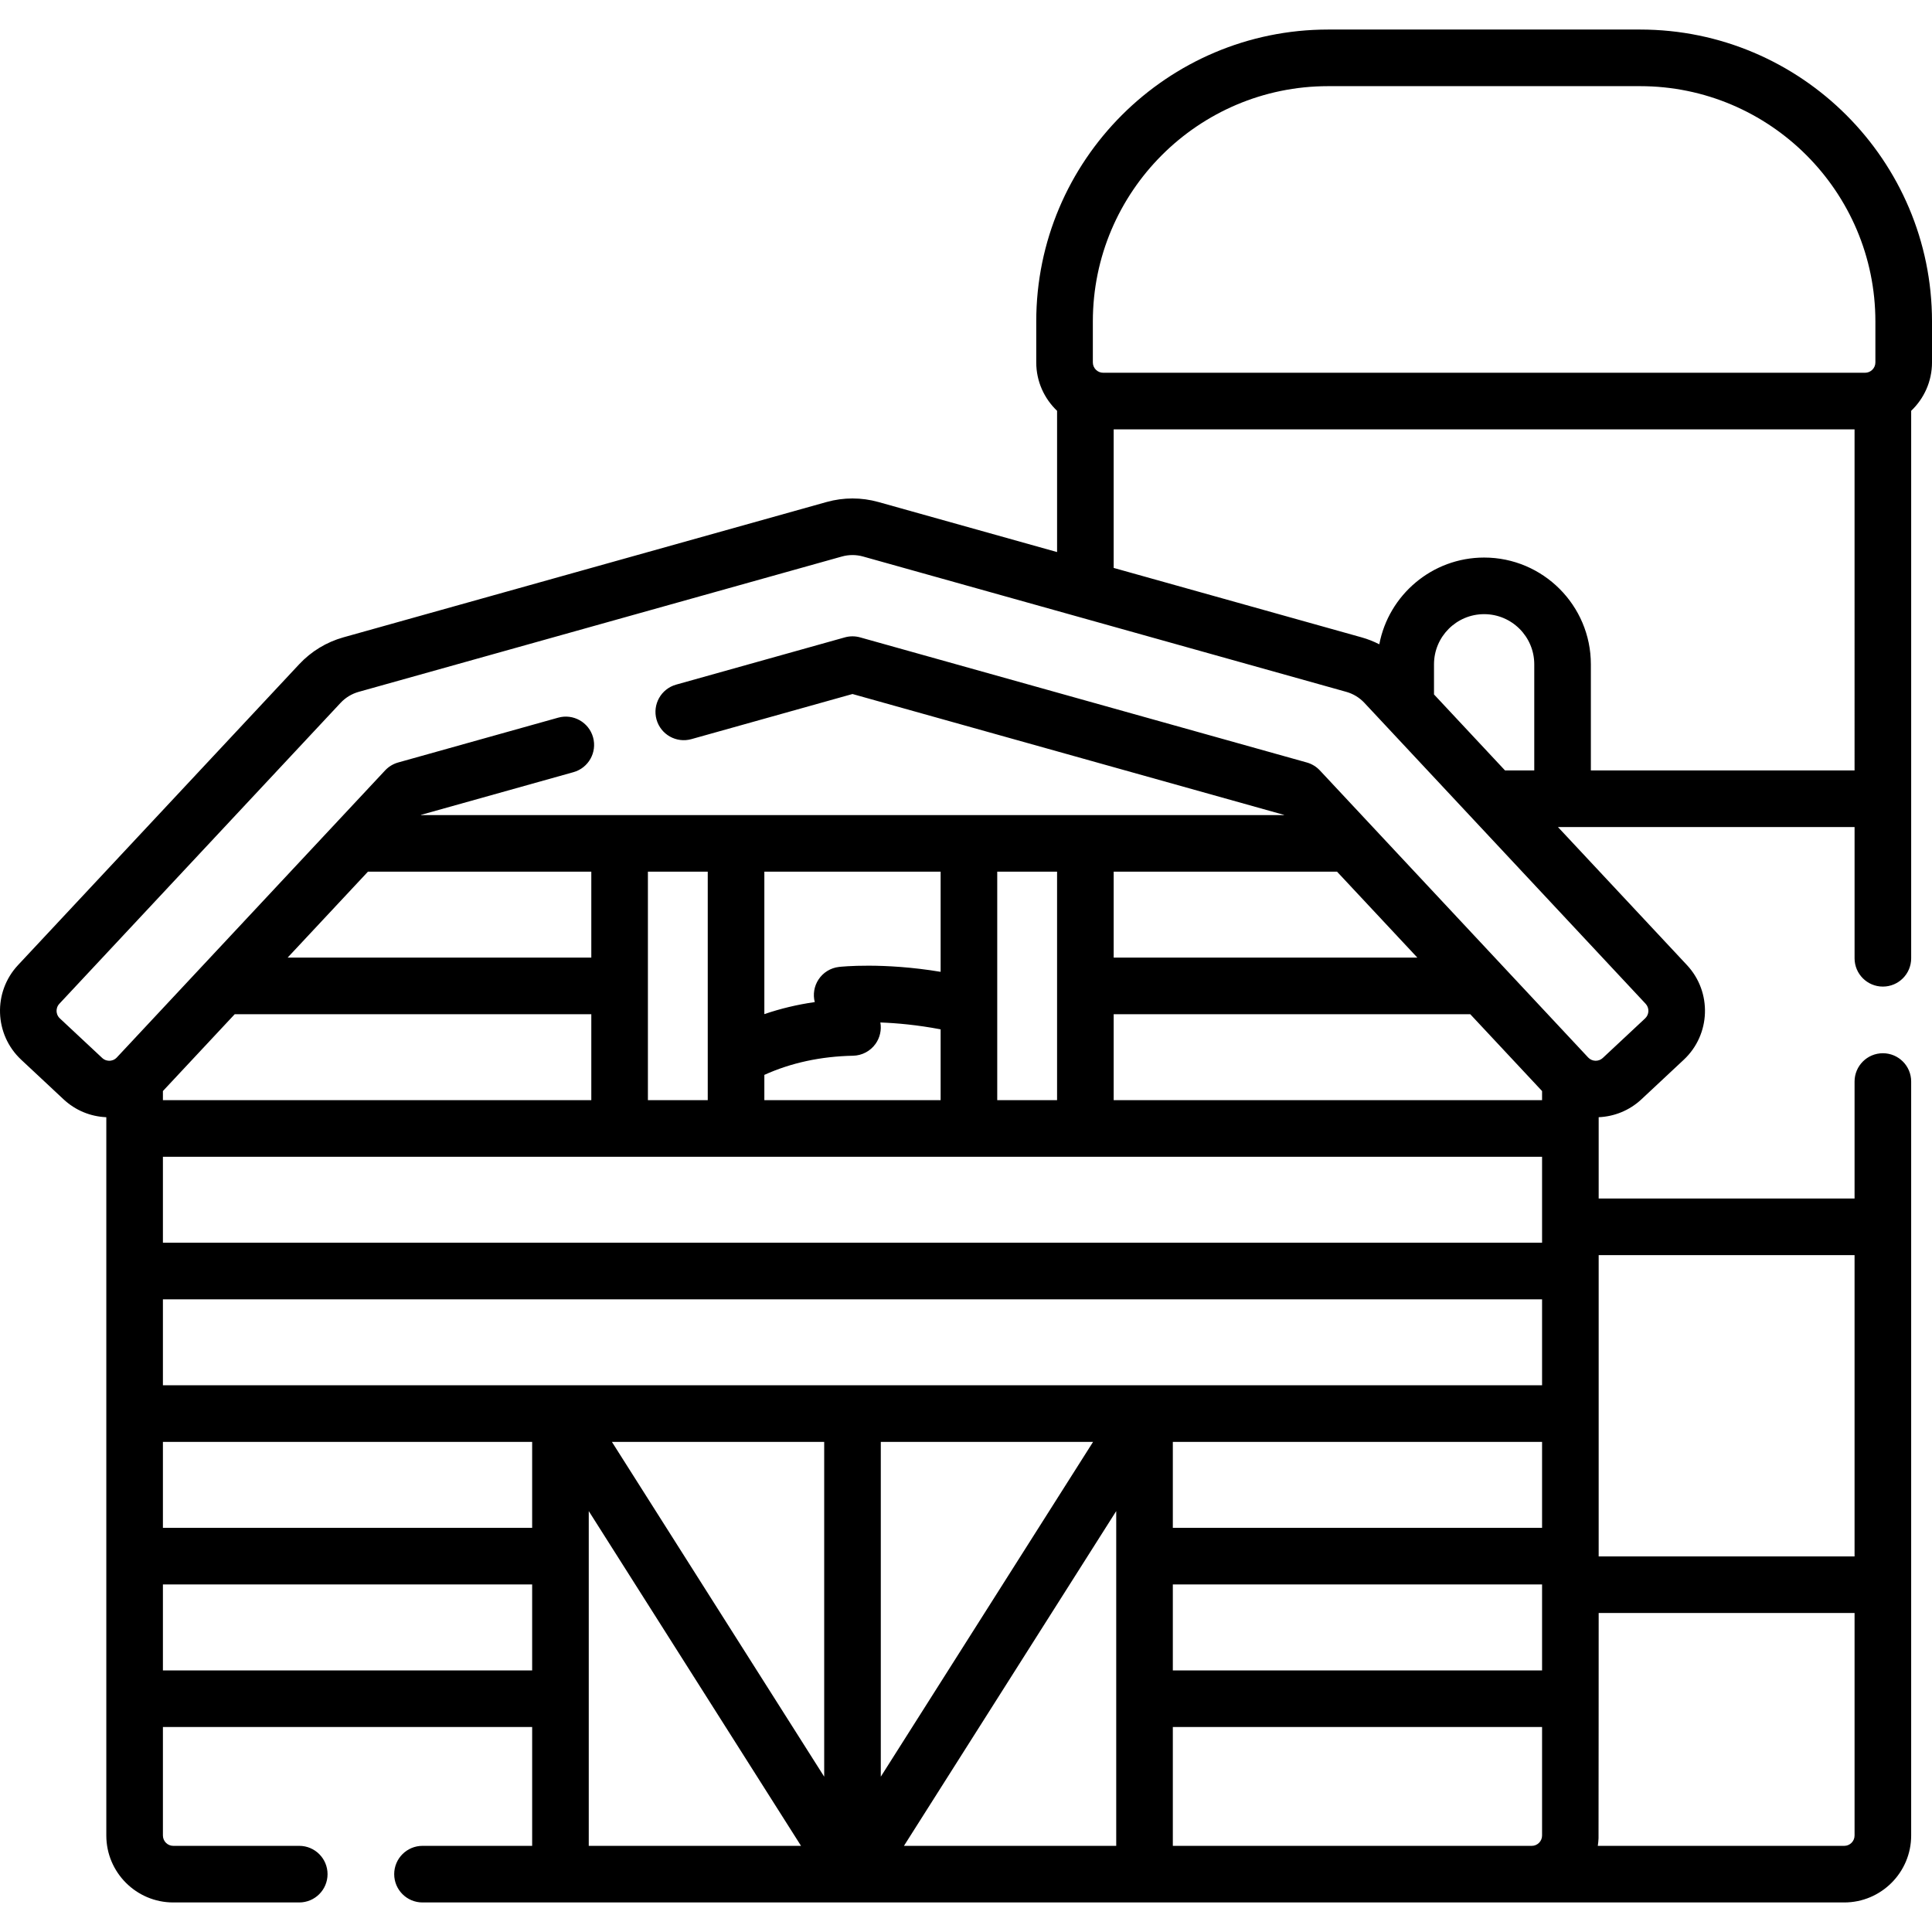 <svg id="Capa_1" enable-background="new 0 0 511.989 511.989" height="512" viewBox="0 0 511.989 511.989" width="512" xmlns="http://www.w3.org/2000/svg"><path d="m434.629 7.829h-82.66c-42.656 0-77.359 34.703-77.359 77.359v10.852c0 5.045 2.127 9.594 5.52 12.828v37.431l-47.361-13.265c-4.485-1.254-9.225-1.254-13.711 0l-128.047 35.864c-4.485 1.256-8.536 3.719-11.716 7.122l-74.524 79.74c-6.679 7.147-6.299 18.396.848 25.075l11.223 10.489c3.123 2.919 7.105 4.563 11.331 4.744v190.35c0 9.783 7.958 17.741 17.741 17.741h33.388c4.142 0 7.5-3.358 7.5-7.5s-3.358-7.5-7.5-7.5h-33.387c-1.512 0-2.741-1.229-2.741-2.741v-28.752h97.85v31.493h-29.06c-4.142 0-7.5 3.358-7.5 7.5s3.358 7.5 7.5 7.5h376.765c9.782 0 17.74-7.958 17.74-17.741v-199.805c0-4.142-3.357-7.5-7.5-7.5s-7.5 3.358-7.5 7.5v31.004h-67.813v-21.551c4.08-.178 8.119-1.741 11.33-4.741l11.222-10.489c7.147-6.679 7.529-17.927.85-25.076l-34.197-36.591h78.609v34.783c0 4.142 3.357 7.5 7.5 7.5s7.5-3.358 7.5-7.5v-145.084c3.393-3.233 5.521-7.783 5.521-12.828v-10.852c-.002-42.656-34.705-77.359-77.362-77.359zm-293.606 434.838h-97.85v-22.782h97.85zm0-37.783h-97.85v-22.778h97.85zm15.676-136.111v22.778h-113.526v-2.418l19.028-20.36zm-80.479-15 21.287-22.777h59.192v22.777zm332.436 52.778v22.778h-365.483v-22.778zm-236.957-15v-60.555h15.857v60.555zm44.217-25.992c-4.632.656-9.087 1.729-13.359 3.186v-37.748h46.715v26.542c-15.329-2.549-26.391-1.36-26.933-1.299-2.231.252-4.232 1.49-5.453 3.374-1.143 1.764-1.49 3.921-.97 5.945zm10.149 14.213c2.366-.047 4.571-1.209 5.949-3.134 1.183-1.653 1.636-3.703 1.285-5.677 4.259.15 9.762.634 15.973 1.82v18.77h-46.715v-6.702c7.063-3.194 14.95-4.905 23.508-5.077zm38.207 11.779v-60.555h15.857v60.555zm125.355-22.778 19.029 20.361v2.416h-113.527v-22.778h94.498zm-94.498-15v-22.777h59.192l21.287 22.777zm113.527 166.111v22.782h-97.851v-22.782zm-97.851-15v-22.778h97.851v22.778zm97.851-60.555v22.777h-365.483v-22.777zm-252.633 144.831v-88.72l56.255 88.72zm62.392-18.334-56.255-88.72h56.255zm15-88.72h56.255l-56.255 88.719zm62.39 107.054h-56.255l56.255-88.719zm15-31.493h97.851v28.752c0 1.512-1.229 2.741-2.741 2.741h-95.109v-31.493zm180.663 28.751c0 1.512-1.229 2.741-2.74 2.741h-65.306c.103-.659.169-1.328.197-2.009.024-.241.037-59.7.037-59.7h67.813v58.968zm0-153.801v79.833h-67.813v-79.833zm-55.37-66.615c1.031 1.104.973 2.842-.132 3.875l-11.222 10.489c-1.105 1.033-2.844.974-3.876-.131l-71.096-76.073c-.938-1.003-2.134-1.73-3.457-2.101l-118.378-33.156c-1.323-.37-2.723-.37-4.046 0l-44.711 12.522c-3.988 1.117-6.316 5.256-5.199 9.245 1.117 3.988 5.257 6.317 9.245 5.199l42.688-11.956 114.334 32.023.054.058h-228.777l.055-.059 40.384-11.311c3.988-1.117 6.316-5.256 5.199-9.245-1.117-3.988-5.255-6.316-9.245-5.199l-42.407 11.877c-1.323.371-2.519 1.098-3.457 2.101l-71.096 76.073c-.675.722-1.486.854-1.91.868-.427.014-1.243-.063-1.964-.737l-11.223-10.489c-.722-.675-.854-1.486-.868-1.91s.063-1.242.737-1.964l74.523-79.741c1.304-1.395 2.965-2.405 4.804-2.92l128.044-35.863c1.84-.516 3.785-.515 5.624 0l128.046 35.863c1.839.516 3.5 1.525 4.804 2.921zm-56.08-81.974v-7.99c0-7.326 5.959-13.285 13.284-13.285s13.285 5.959 13.285 13.285v28.131h-7.746zm111.45 20.141h-69.881v-28.131c0-15.597-12.688-28.285-28.285-28.285-13.786 0-25.293 9.916-27.78 22.989-1.498-.765-3.072-1.387-4.706-1.845l-65.687-18.397v-36.719h196.339zm5.521-108.129c0 1.512-1.229 2.741-2.741 2.741h-201.897c-1.512 0-2.741-1.229-2.741-2.741v-10.852c0-34.385 27.975-62.359 62.359-62.359h82.66c34.385 0 62.359 27.974 62.359 62.359v10.852z"/></svg>
